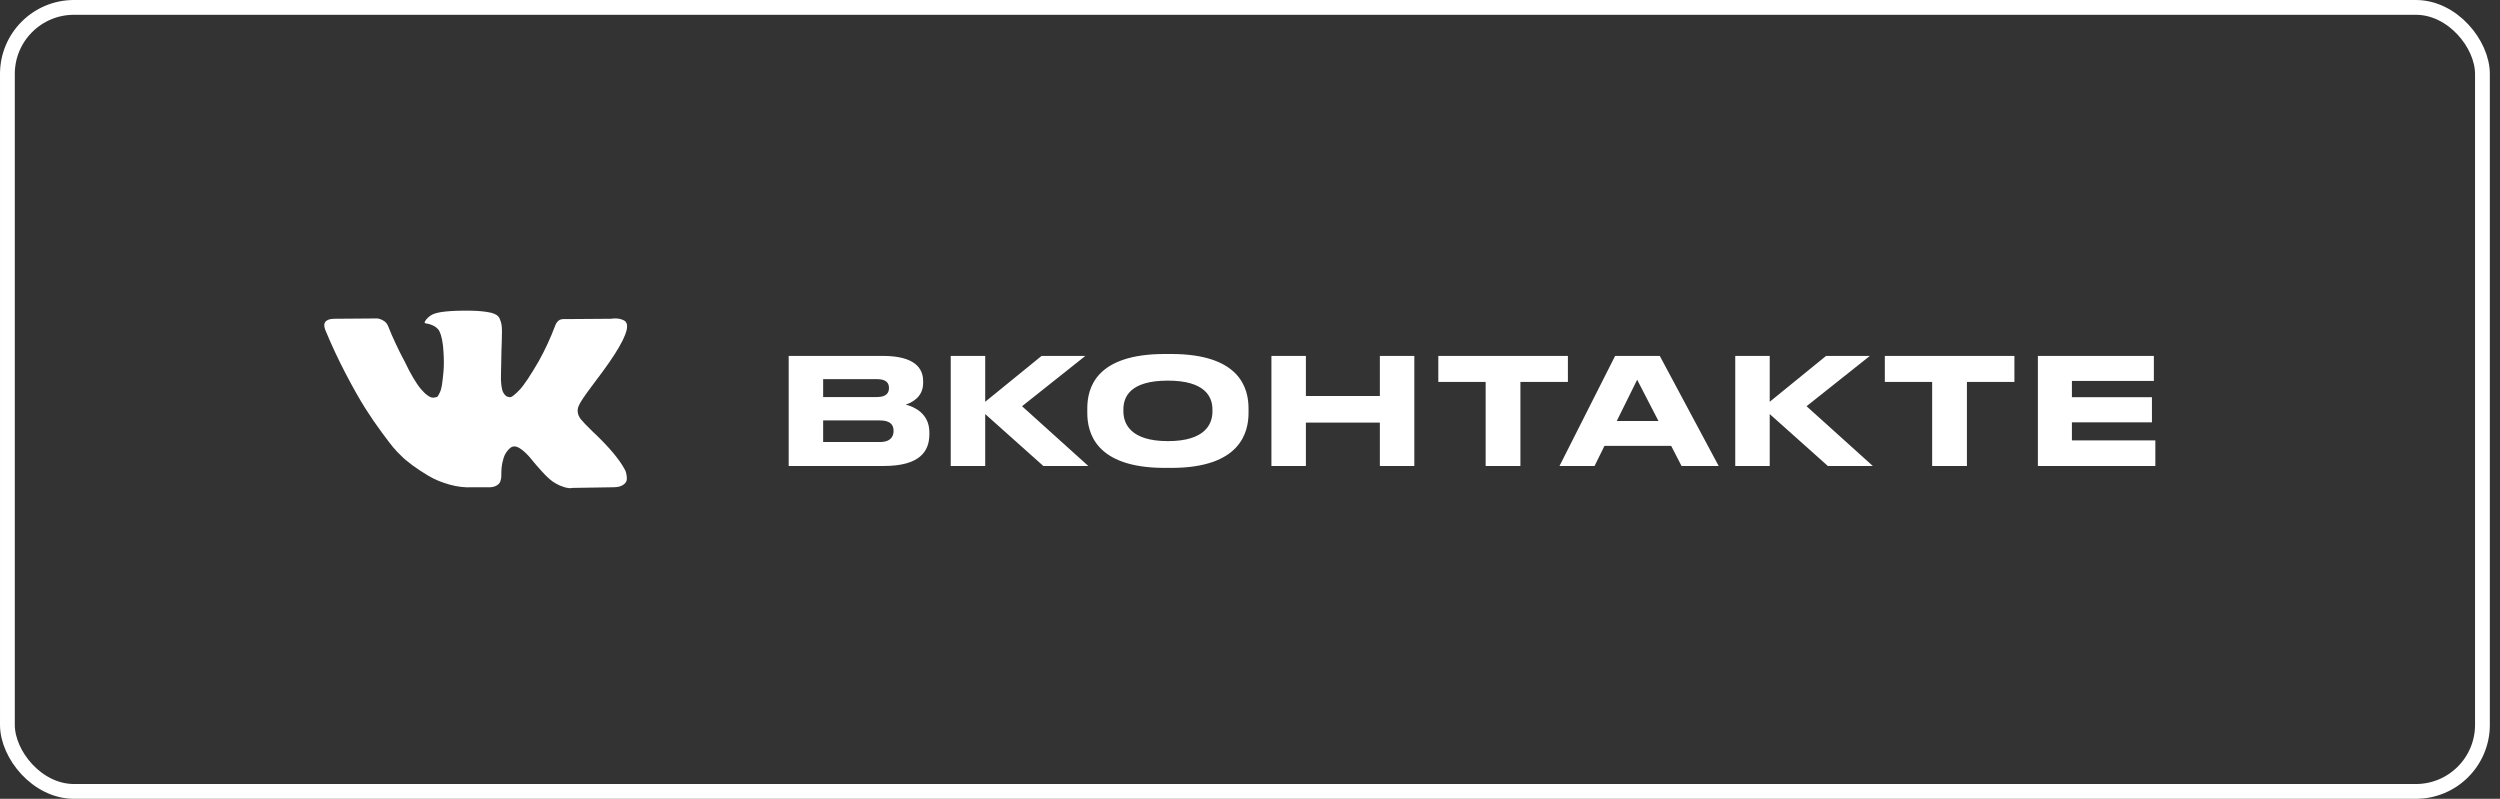 <?xml version="1.0" encoding="UTF-8"?> <svg xmlns="http://www.w3.org/2000/svg" width="169" height="54" viewBox="0 0 169 54" fill="none"><rect x="0" y="0" width="169" height="54" fill="#333333" stroke="none"/> <path d="M40.071 26.017C40.362 25.63 40.594 25.32 40.764 25.086C41.993 23.407 42.526 22.334 42.363 21.867L42.299 21.757C42.256 21.692 42.146 21.631 41.968 21.576C41.791 21.522 41.563 21.513 41.286 21.549L38.217 21.571C38.146 21.564 38.075 21.566 38.004 21.576C37.933 21.587 37.887 21.599 37.865 21.609C37.844 21.62 37.826 21.629 37.812 21.637L37.769 21.669C37.734 21.691 37.695 21.73 37.652 21.785C37.61 21.84 37.574 21.903 37.546 21.976C37.212 22.86 36.832 23.681 36.405 24.44C36.142 24.893 35.901 25.286 35.681 25.617C35.46 25.95 35.276 26.194 35.126 26.351C34.977 26.508 34.842 26.634 34.721 26.729C34.6 26.824 34.508 26.864 34.444 26.849C34.38 26.835 34.32 26.82 34.263 26.805C34.164 26.74 34.084 26.651 34.023 26.537C33.963 26.424 33.922 26.282 33.901 26.11C33.88 25.939 33.867 25.791 33.864 25.666C33.86 25.542 33.862 25.367 33.869 25.141C33.876 24.914 33.88 24.761 33.88 24.681C33.88 24.404 33.885 24.102 33.896 23.777C33.906 23.453 33.915 23.195 33.922 23.005C33.929 22.816 33.933 22.615 33.933 22.403C33.933 22.192 33.92 22.025 33.895 21.905C33.87 21.785 33.833 21.668 33.783 21.554C33.734 21.442 33.661 21.354 33.565 21.292C33.469 21.23 33.35 21.181 33.208 21.144C32.831 21.056 32.352 21.009 31.769 21.002C30.447 20.987 29.598 21.075 29.222 21.265C29.073 21.345 28.937 21.454 28.817 21.593C28.689 21.754 28.671 21.842 28.764 21.856C29.19 21.922 29.492 22.079 29.669 22.327L29.733 22.458C29.783 22.553 29.833 22.721 29.883 22.962C29.932 23.203 29.964 23.469 29.979 23.761C30.014 24.294 30.014 24.75 29.979 25.13C29.943 25.51 29.909 25.805 29.877 26.017C29.845 26.229 29.797 26.4 29.734 26.531C29.669 26.663 29.627 26.743 29.606 26.773C29.584 26.802 29.567 26.82 29.552 26.827C29.46 26.863 29.364 26.882 29.265 26.882C29.165 26.882 29.044 26.831 28.902 26.728C28.76 26.627 28.612 26.486 28.46 26.307C28.307 26.128 28.135 25.878 27.943 25.557C27.751 25.236 27.552 24.856 27.346 24.418L27.176 24.1C27.069 23.896 26.923 23.599 26.739 23.208C26.554 22.817 26.39 22.44 26.248 22.075C26.191 21.922 26.106 21.805 25.993 21.724L25.939 21.691C25.904 21.662 25.847 21.631 25.769 21.598C25.69 21.566 25.609 21.542 25.524 21.527L22.603 21.549C22.305 21.549 22.102 21.619 21.996 21.757L21.953 21.823C21.932 21.86 21.921 21.918 21.921 21.998C21.921 22.079 21.943 22.177 21.985 22.294C22.412 23.323 22.875 24.316 23.376 25.272C23.877 26.229 24.312 26.999 24.682 27.583C25.051 28.167 25.428 28.718 25.812 29.236C26.195 29.755 26.449 30.087 26.574 30.233C26.698 30.379 26.796 30.488 26.867 30.561L27.133 30.824C27.303 30.999 27.554 31.209 27.884 31.454C28.215 31.699 28.581 31.939 28.982 32.176C29.384 32.414 29.851 32.607 30.384 32.757C30.917 32.907 31.435 32.967 31.94 32.938H33.166C33.414 32.916 33.602 32.836 33.73 32.697L33.773 32.642C33.801 32.599 33.828 32.531 33.853 32.44C33.878 32.349 33.89 32.248 33.89 32.139C33.883 31.825 33.906 31.541 33.959 31.29C34.013 31.038 34.073 30.848 34.141 30.72C34.208 30.593 34.285 30.485 34.37 30.397C34.455 30.309 34.515 30.257 34.551 30.239C34.587 30.221 34.615 30.208 34.636 30.2C34.807 30.142 35.008 30.198 35.239 30.37C35.469 30.542 35.686 30.753 35.889 31.005C36.091 31.257 36.334 31.54 36.619 31.854C36.903 32.168 37.152 32.401 37.365 32.554L37.578 32.686C37.72 32.774 37.905 32.854 38.132 32.927C38.36 33 38.559 33.018 38.729 32.982L41.458 32.938C41.728 32.938 41.937 32.892 42.087 32.801C42.236 32.71 42.325 32.609 42.353 32.5C42.381 32.39 42.383 32.267 42.358 32.128C42.333 31.989 42.309 31.892 42.284 31.838C42.259 31.783 42.236 31.737 42.214 31.701C41.859 31.044 41.181 30.237 40.179 29.281L40.157 29.259L40.147 29.248L40.136 29.237H40.125C39.67 28.792 39.383 28.493 39.262 28.339C39.042 28.047 38.992 27.752 39.113 27.452C39.198 27.225 39.517 26.747 40.071 26.017Z" fill="white"></path> <path d="M53.315 31.5H59.745C62.154 31.5 62.825 30.53 62.825 29.36V29.22C62.825 27.91 61.734 27.48 61.224 27.35C61.584 27.24 62.404 26.87 62.404 25.9V25.76C62.404 24.88 61.815 24.06 59.684 24.06H53.315V31.5ZM59.285 25.63C59.934 25.63 60.094 25.91 60.094 26.22V26.24C60.094 26.54 59.934 26.84 59.285 26.84H55.645V25.63H59.285ZM59.484 28.42C60.255 28.42 60.404 28.79 60.404 29.11V29.15C60.404 29.45 60.255 29.88 59.484 29.88H55.645V28.42H59.484ZM70.53 31.5H73.57L69.09 27.46L73.37 24.06H70.41L66.6 27.16V24.06H64.27V31.5H66.6V27.99L70.53 31.5ZM78.741 23.93C74.031 23.93 73.501 26.28 73.501 27.61V27.91C73.501 29.22 74.031 31.63 78.741 31.63H79.171C83.861 31.63 84.401 29.22 84.401 27.91V27.61C84.401 26.28 83.851 23.93 79.171 23.93H78.741ZM81.961 27.82C81.961 28.68 81.451 29.82 78.951 29.82C76.431 29.82 75.941 28.65 75.941 27.8V27.68C75.941 26.83 76.391 25.73 78.951 25.73C81.471 25.73 81.961 26.83 81.961 27.68V27.82ZM85.948 31.5H88.278V28.57H93.278V31.5H95.608V24.06H93.278V26.77H88.278V24.06H85.948V31.5ZM100.43 31.5H102.78V25.82H105.99V24.06H97.23V25.82H100.43V31.5ZM112.112 28.46H109.292L110.672 25.67L112.112 28.46ZM113.672 31.5H116.182L112.202 24.06H109.182L105.422 31.5H107.792L108.462 30.14H112.972L113.672 31.5ZM123.563 31.5H126.603L122.123 27.46L126.403 24.06H123.443L119.633 27.16V24.06H117.303V31.5H119.633V27.99L123.563 31.5ZM130.614 31.5H132.964V25.82H136.174V24.06H127.414V25.82H130.614V31.5ZM137.761 24.06V31.5H145.701V29.77H140.061V28.55H145.471V26.85H140.061V25.75H145.601V24.06H137.761Z" fill="white"></path> <rect x="0.5" y="0.5" width="167.313" height="53" rx="4.5" stroke="white"></rect> </svg> 